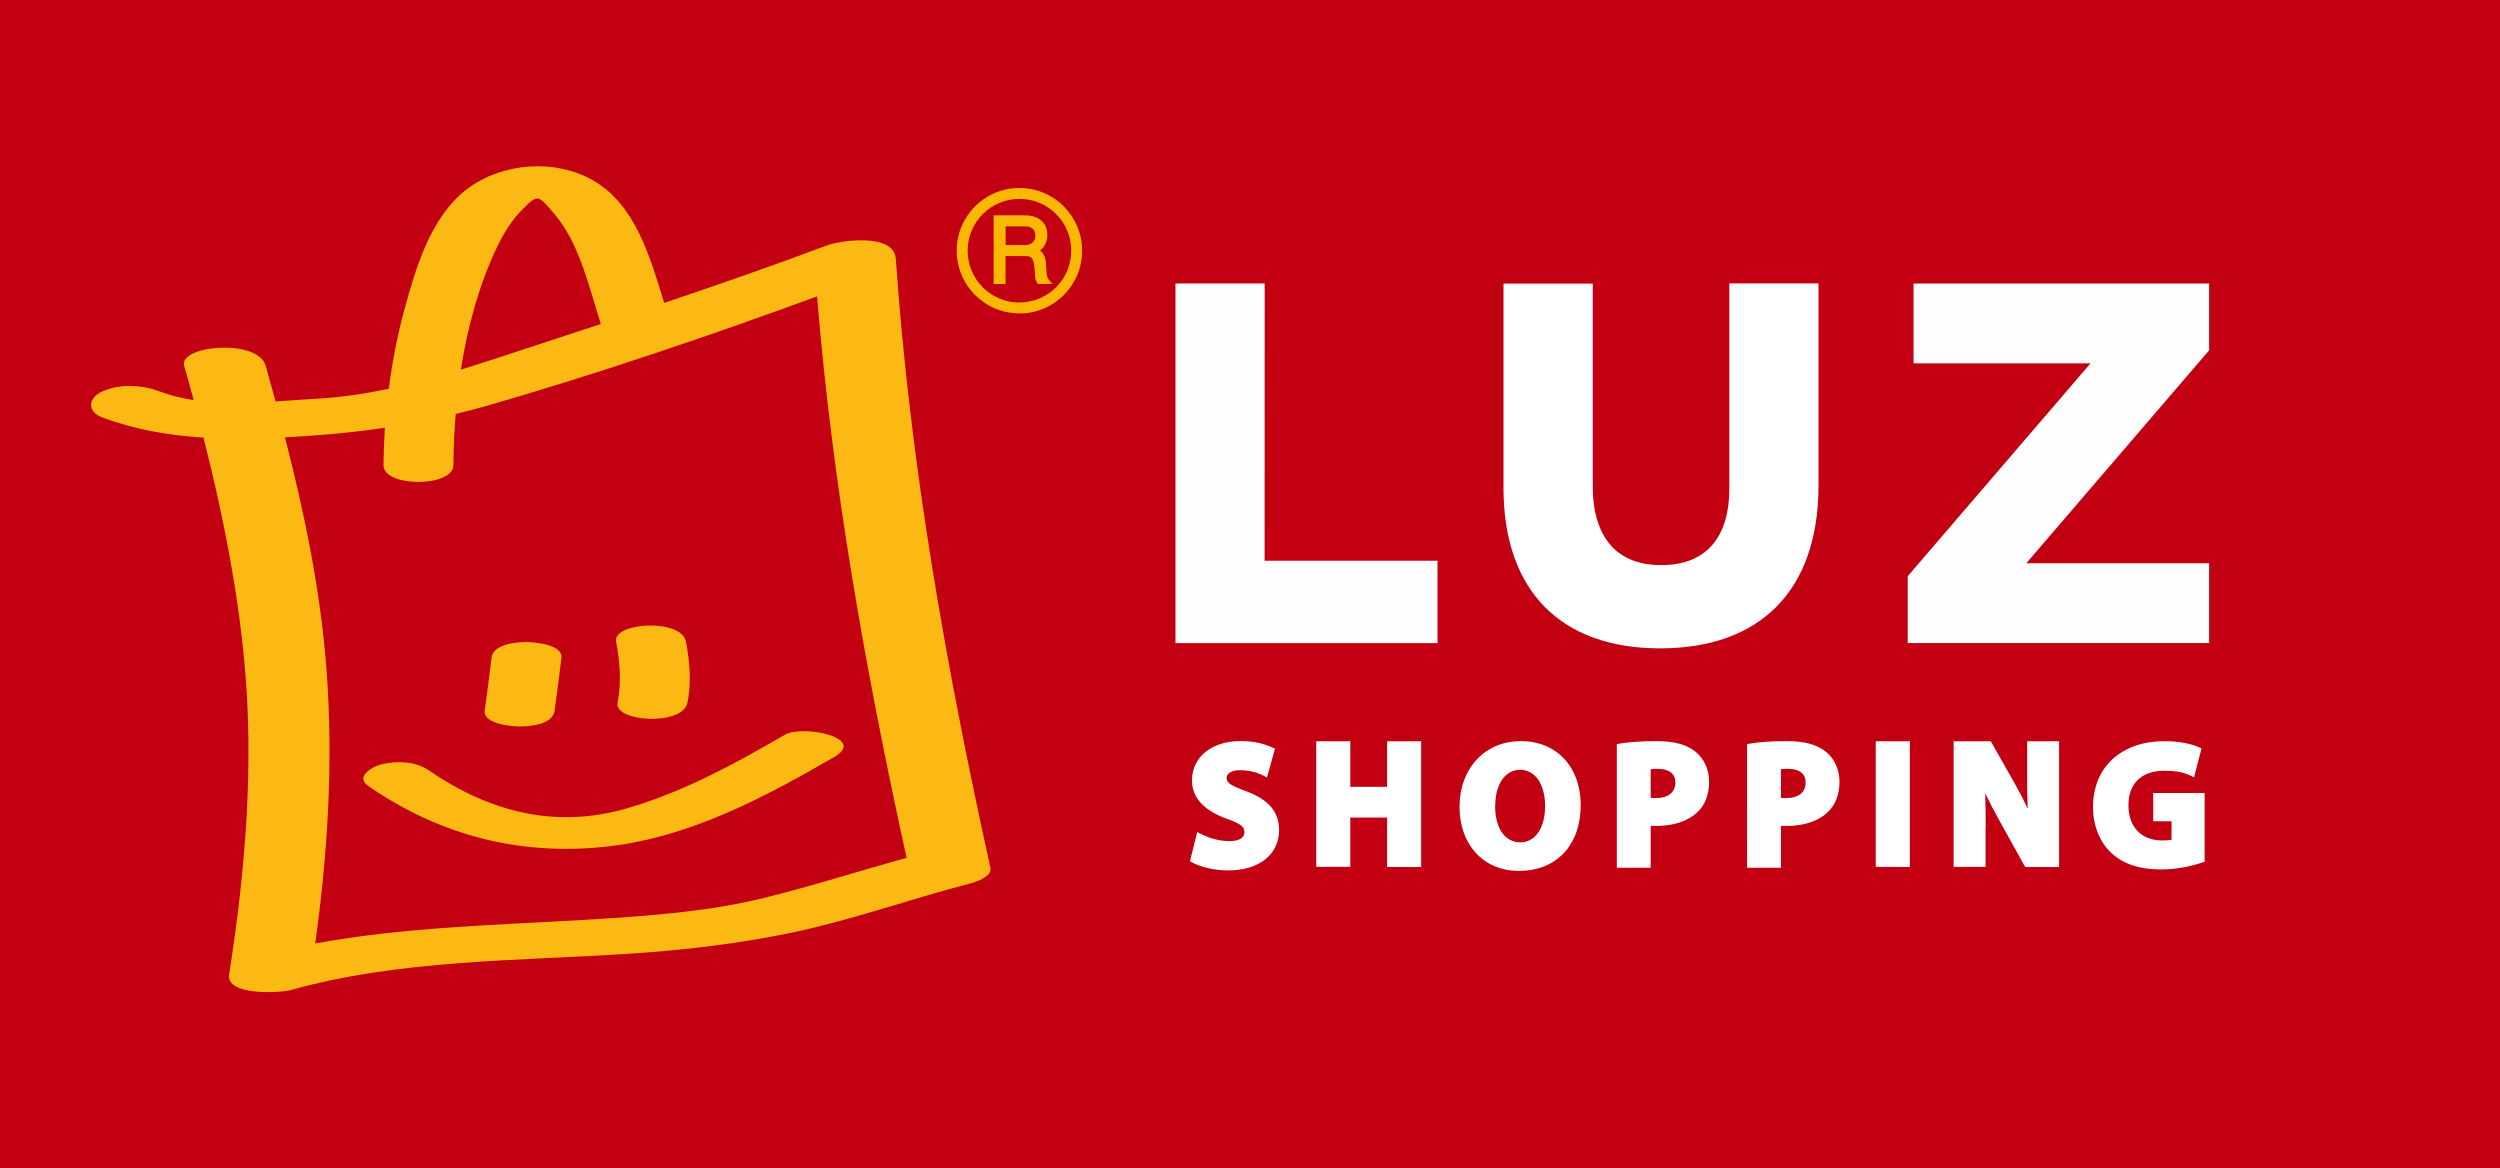 <svg xmlns="http://www.w3.org/2000/svg" width="428" height="200"><g fill="none"><path fill="#C20012" d="M0 0v200h428V0z"/><path fill="#FCB813" d="M107.2 138.43c-12.2 3.5-23.54.53-33.83-6.58-2.27-1.56-5.6-1.64-8.2-.96-1.44.37-4.43 2.1-2.13 3.67 12.5 8.63 26.43 12.1 41.5 10.3 13.8-1.68 26.46-8.4 38.3-15.27 5.7-3.32-5.48-5.55-8.47-3.8-8.66 5.02-17.48 9.85-27.16 12.63zm-23.05-25.8c-.35 3-.75 6.03-1.17 9.04-.3 2.3 4.73 2.7 6 2.7 1.77 0 5.65-.33 5.97-2.7.4-3 .82-6.03 1.17-9.05.27-2.3-4.7-2.7-5.98-2.7-1.75 0-5.7.33-6 2.7m21.34-2.77c.64 3.44.96 7 .24 10.46-.67 3.27 11.14 4.06 11.97 0 .7-3.45.4-7-.25-10.45-.75-4.05-12.6-3.33-11.97 0M130.67 153.76c-10.05 2.44-20.5 3.1-30.8 3.73-15.28.9-30.8 1.26-45.9 4.03 2.15-15.46 3.1-30.98 1.95-46.6-1-13.56-3.75-26.9-7.13-40.05 5.8-.3 11.47-.8 17.1-1.64-.14 2.14-.22 4.3-.24 6.42-.02 3.8 11.94 3.82 11.97 0 .02-2.9.15-5.83.4-8.78 1.9-.46 3.8-.95 5.7-1.5 18.9-5.48 37.65-11.84 56.16-18.63 2.65 32.4 8.35 64.37 15.33 96.12-8.2 2.26-16.3 4.88-24.56 6.9M85.02 42.46c1.14-2.44 2.63-4.84 4.54-6.73 2.63-2.62 2.64-2.2 5.2.72 4.42 5.07 6.03 12.56 8.1 19.02-5.9 1.94-11.8 3.87-17.72 5.82-2.07.68-4.15 1.34-6.24 2 1.13-7.25 3.07-14.37 6.12-20.84m84.54 106.1c-7.6-34.4-13.76-69.07-16.2-104.27-.3-4.44-9.48-3.15-11.9-2.23-9.2 3.46-18.46 6.68-27.75 9.8-2.42-7.8-4.83-16.62-11.98-20.85-6.55-3.88-15.72-3.2-21.74 1.34-6.26 4.72-8.83 13.57-10.78 20.76-1.2 4.38-2.06 8.9-2.65 13.46-3.94.83-7.93 1.44-11.97 1.67-2.4.14-4.9.35-7.4.5-.56-2.03-1.13-4.08-1.7-6.1-1.33-4.74-14.95-3.52-13.96 0 .55 1.94 1.1 3.9 1.62 5.86-1.98-.3-3.92-.77-5.8-1.47-3.06-1.14-6.8-1.37-9.86 0-2.38 1.08-2.67 3.44 0 4.44 5.64 2.1 11.45 3.1 17.34 3.45 3.18 12.53 5.75 25.2 6.98 38.1 1.72 17.96.2 36-2.58 53.8-.6 3.74 8.82 3.17 10.5 2.7 18.78-5.25 38.8-4.98 58.1-6.24 9.38-.62 18.63-1.7 27.83-3.62 10.3-2.17 20.26-5.77 30.45-8.4.92-.22 3.8-1.2 3.46-2.7"/><g fill="#FAB900" fill-rule="nonzero"><path d="M175.46 41.96c1.06 0 1.8-.63 1.8-1.58 0-1.06-.6-1.62-1.8-1.62h-3.3v3.2h3.3zm2.8 5.5c.02.04.03.1.04.14 0-.05-.02-.1-.03-.14zm.13.38c-.03-.03-.05-.07-.06-.12 0 .04.02.1.04.13zm-6.24.78h-2.04V36.87h5.42c2.2 0 3.77 1.2 3.77 3.3 0 1.16-.45 2.14-1.26 2.72.67.47 1 1.3 1.05 2.42 0 .1 0 .1 0 .23.04.7.04.74.07 1.02.06.62.17 1.05.3 1.2l.7.85h-2.5l-.15-.25c-.17-.28-.26-.62-.3-1.07-.03-.2-.03-.3-.05-.7 0-.07 0-.07 0-.13-.14-2.07-.42-2.67-1.65-2.62h-3.36v4.77zM174.53 53.65c-5.93 0-10.74-4.8-10.74-10.74 0-5.92 4.8-10.73 10.73-10.73 5.93 0 10.74 4.8 10.74 10.74s-4.8 10.75-10.74 10.75zm0-1.87c4.9 0 8.87-3.97 8.87-8.87 0-4.9-3.97-8.86-8.87-8.86-4.9 0-8.87 3.97-8.87 8.87 0 4.9 3.97 8.88 8.87 8.88z"/></g><g fill-rule="nonzero"><path fill="#fff" d="M368.63 140.6v-4.84h8.8v11.75l-.42.16c-1.96.67-4.6 1.18-6.96 1.18-3.8 0-6.66-.96-8.68-2.9-1.97-1.9-3.05-4.7-3.05-7.84.04-6.9 4.98-11.22 12.22-11.22 2.38 0 4.57.42 5.88 1.02l.48.22-1.28 4.94-.68-.32c-1.2-.55-2.5-.8-4.43-.8-3.77 0-6.12 2.1-6.12 5.92 0 3.75 2.25 6.02 5.78 6.02.62 0 1.2-.05 1.6-.12v-3.17h-3.13zm-162.96 2.2c1.33.7 3.15 1.2 4.8 1.2 1.73 0 2.58-.6 2.58-1.57 0-.88-.7-1.45-2.98-2.24-3.88-1.4-6-3.54-6-6.6 0-3.96 3.35-6.72 8.3-6.72 2.18 0 3.96.4 5.43 1.1l.48.2-1.37 4.93-.67-.34c-1.07-.53-2.4-.9-3.93-.9-1.53 0-2.32.6-2.32 1.34 0 .8.63 1.25 3.35 2.26 3.83 1.42 5.64 3.5 5.64 6.64 0 4.1-3.28 6.92-8.78 6.92-2.23 0-4.67-.58-6.06-1.35l-.42-.23 1.24-5 .7.37zM231.17 148.4h-5.83V126.9h5.83v7.8h6.3v-7.8h5.83v21.53h-5.83v-8.47h-6.3zM255.97 138.04c0 3.77 1.7 6.17 4.3 6.17 2.58 0 4.25-2.46 4.25-6.25 0-3.64-1.68-6.17-4.24-6.17-2.62 0-4.3 2.47-4.3 6.26zm14.65-.24c0 6.9-4.17 11.3-10.58 11.3-6.14 0-10.17-4.58-10.17-10.97 0-6.53 4.3-11.25 10.5-11.25 6.26 0 10.25 4.58 10.25 10.92zm12.88-1.17c2.12 0 3.32-1 3.32-2.65 0-1.5-1.02-2.35-3-2.35-.48 0-.9.02-1.22.05v4.92c.23.02.52.03.9.03zm-.9 11.93h-5.8V127.4l.52-.1c1.63-.27 3.7-.42 6.3-.42 2.94 0 5.1.57 6.58 1.76 1.52 1.17 2.4 3.06 2.4 5.2 0 2.17-.7 4.04-2.05 5.26-1.66 1.53-4.1 2.3-7.02 2.3-.35 0-.66 0-.93-.03v7.2zm23.2-11.93c2.13 0 3.32-1 3.32-2.65 0-1.5-1-2.35-2.98-2.35-.5 0-.92.02-1.24.05v4.92c.24.02.53.03.9.03zm-.9 11.93h-5.8V127.4l.52-.1c1.63-.27 3.7-.42 6.3-.42 2.94 0 5.1.57 6.6 1.76 1.5 1.17 2.4 3.06 2.4 5.2 0 2.17-.72 4.04-2.07 5.26-1.65 1.53-4.1 2.3-7 2.3-.36 0-.67 0-.95-.03v7.2zM321.13 148.4V126.9h5.83v21.53zM339.93 141.68v6.73h-5.47V126.9h6.35l.2.32 4.2 7.43c.65 1.15 1.3 2.45 1.94 3.8-.07-1.52-.1-3.17-.1-5.03v-6.52h5.47v21.53h-5.8l-.18-.3-4.34-7.83c-.87-1.57-1.65-3.07-2.33-4.5.06 1.8.08 3.73.08 5.9zM257.4 83.55v-35h15.28V83.2c0 8.88 4.2 13.55 11.7 13.55 7.5 0 11.68-4.5 11.68-13.13v-35.1h15.27v34.6c0 18-10 27.88-27.13 27.88-16.94 0-26.8-9.8-26.8-27.47z"/><path fill="#FEFEFE" d="M378.2 96.43v13.66H326.6V98.65L357.9 62.2h-30.3V48.54h50.6v11.44l-31.3 36.45zM216.5 96h29.6v14.1h-44.86V48.53h15.27z"/></g></g></svg>